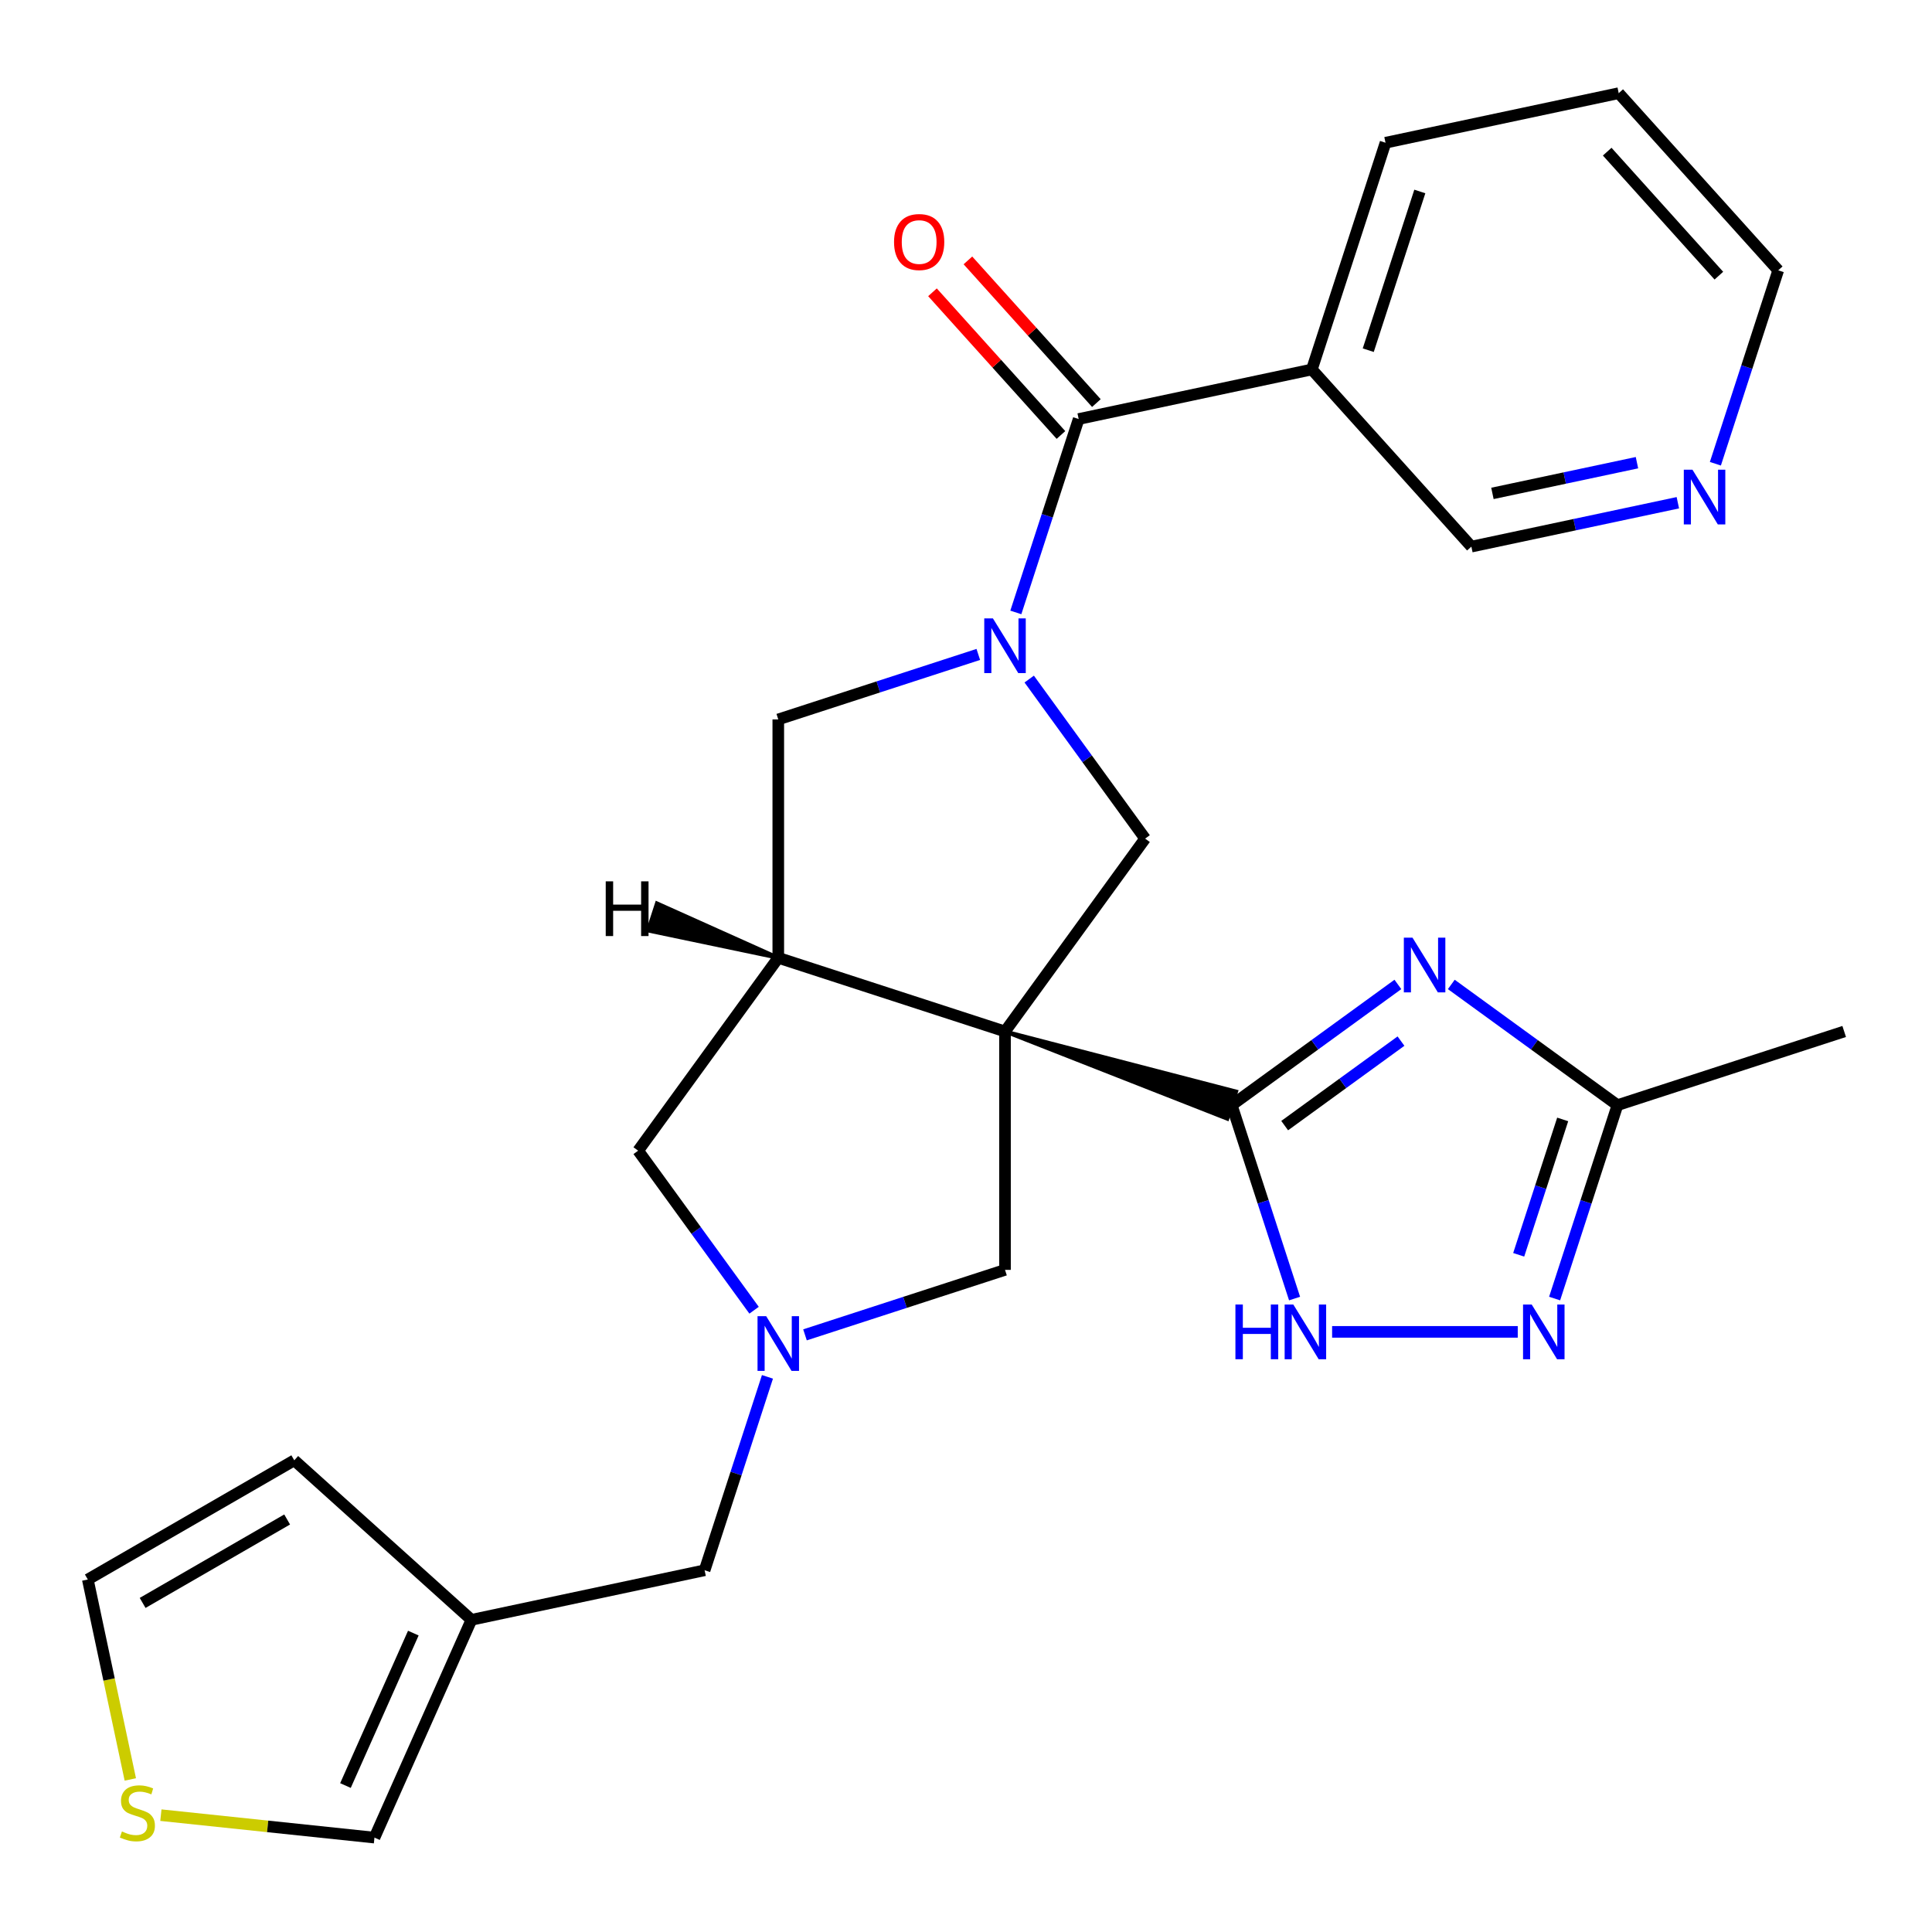 <?xml version='1.0' encoding='iso-8859-1'?>
<svg version='1.1' baseProfile='full'
              xmlns='http://www.w3.org/2000/svg'
                      xmlns:rdkit='http://www.rdkit.org/xml'
                      xmlns:xlink='http://www.w3.org/1999/xlink'
                  xml:space='preserve'
width='1000px' height='1000px' viewBox='0 0 1000 1000'>
<!-- END OF HEADER -->
<rect style='opacity:1.0;fill:#FFFFFF;stroke:none' width='1000' height='1000' x='0' y='0'> </rect>
<path class='bond-0' d='M 520.19,533.892 L 635.254,579.063 L 639.83,564.981 Z' style='fill:#000000;fill-rule:evenodd;fill-opacity:1;stroke:#000000;stroke-width:2px;stroke-linecap:butt;stroke-linejoin:miter;stroke-opacity:1;' />
<path class='bond-3' d='M 520.19,533.892 L 402.837,495.762' style='fill:none;fill-rule:evenodd;stroke:#000000;stroke-width:6px;stroke-linecap:butt;stroke-linejoin:miter;stroke-opacity:1' />
<path class='bond-4' d='M 520.19,533.892 L 592.717,434.066' style='fill:none;fill-rule:evenodd;stroke:#000000;stroke-width:6px;stroke-linecap:butt;stroke-linejoin:miter;stroke-opacity:1' />
<path class='bond-11' d='M 520.19,533.892 L 520.19,657.283' style='fill:none;fill-rule:evenodd;stroke:#000000;stroke-width:6px;stroke-linecap:butt;stroke-linejoin:miter;stroke-opacity:1' />
<path class='bond-2' d='M 637.542,572.022 L 680.542,540.78' style='fill:none;fill-rule:evenodd;stroke:#000000;stroke-width:6px;stroke-linecap:butt;stroke-linejoin:miter;stroke-opacity:1' />
<path class='bond-2' d='M 680.542,540.78 L 723.543,509.539' style='fill:none;fill-rule:evenodd;stroke:#0000FF;stroke-width:6px;stroke-linecap:butt;stroke-linejoin:miter;stroke-opacity:1' />
<path class='bond-2' d='M 664.947,582.615 L 695.048,560.745' style='fill:none;fill-rule:evenodd;stroke:#000000;stroke-width:6px;stroke-linecap:butt;stroke-linejoin:miter;stroke-opacity:1' />
<path class='bond-2' d='M 695.048,560.745 L 725.148,538.876' style='fill:none;fill-rule:evenodd;stroke:#0000FF;stroke-width:6px;stroke-linecap:butt;stroke-linejoin:miter;stroke-opacity:1' />
<path class='bond-6' d='M 637.542,572.022 L 653.805,622.076' style='fill:none;fill-rule:evenodd;stroke:#000000;stroke-width:6px;stroke-linecap:butt;stroke-linejoin:miter;stroke-opacity:1' />
<path class='bond-6' d='M 653.805,622.076 L 670.069,672.129' style='fill:none;fill-rule:evenodd;stroke:#0000FF;stroke-width:6px;stroke-linecap:butt;stroke-linejoin:miter;stroke-opacity:1' />
<path class='bond-1' d='M 532.719,351.485 L 562.718,392.776' style='fill:none;fill-rule:evenodd;stroke:#0000FF;stroke-width:6px;stroke-linecap:butt;stroke-linejoin:miter;stroke-opacity:1' />
<path class='bond-1' d='M 562.718,392.776 L 592.717,434.066' style='fill:none;fill-rule:evenodd;stroke:#000000;stroke-width:6px;stroke-linecap:butt;stroke-linejoin:miter;stroke-opacity:1' />
<path class='bond-5' d='M 525.793,316.996 L 542.056,266.942' style='fill:none;fill-rule:evenodd;stroke:#0000FF;stroke-width:6px;stroke-linecap:butt;stroke-linejoin:miter;stroke-opacity:1' />
<path class='bond-5' d='M 542.056,266.942 L 558.32,216.888' style='fill:none;fill-rule:evenodd;stroke:#000000;stroke-width:6px;stroke-linecap:butt;stroke-linejoin:miter;stroke-opacity:1' />
<path class='bond-28' d='M 506.365,338.732 L 454.601,355.551' style='fill:none;fill-rule:evenodd;stroke:#0000FF;stroke-width:6px;stroke-linecap:butt;stroke-linejoin:miter;stroke-opacity:1' />
<path class='bond-28' d='M 454.601,355.551 L 402.837,372.37' style='fill:none;fill-rule:evenodd;stroke:#000000;stroke-width:6px;stroke-linecap:butt;stroke-linejoin:miter;stroke-opacity:1' />
<path class='bond-9' d='M 751.192,509.539 L 794.193,540.78' style='fill:none;fill-rule:evenodd;stroke:#0000FF;stroke-width:6px;stroke-linecap:butt;stroke-linejoin:miter;stroke-opacity:1' />
<path class='bond-9' d='M 794.193,540.78 L 837.193,572.022' style='fill:none;fill-rule:evenodd;stroke:#000000;stroke-width:6px;stroke-linecap:butt;stroke-linejoin:miter;stroke-opacity:1' />
<path class='bond-10' d='M 402.837,495.762 L 402.837,372.37' style='fill:none;fill-rule:evenodd;stroke:#000000;stroke-width:6px;stroke-linecap:butt;stroke-linejoin:miter;stroke-opacity:1' />
<path class='bond-13' d='M 402.837,495.762 L 330.31,595.588' style='fill:none;fill-rule:evenodd;stroke:#000000;stroke-width:6px;stroke-linecap:butt;stroke-linejoin:miter;stroke-opacity:1' />
<path class='bond-32' d='M 402.837,495.762 L 340.027,467.569 L 335.451,481.651 Z' style='fill:#000000;fill-rule:evenodd;fill-opacity:1;stroke:#000000;stroke-width:2px;stroke-linecap:butt;stroke-linejoin:miter;stroke-opacity:1;' />
<path class='bond-12' d='M 558.32,216.888 L 679.015,191.234' style='fill:none;fill-rule:evenodd;stroke:#000000;stroke-width:6px;stroke-linecap:butt;stroke-linejoin:miter;stroke-opacity:1' />
<path class='bond-18' d='M 567.489,208.632 L 534.241,171.705' style='fill:none;fill-rule:evenodd;stroke:#000000;stroke-width:6px;stroke-linecap:butt;stroke-linejoin:miter;stroke-opacity:1' />
<path class='bond-18' d='M 534.241,171.705 L 500.992,134.779' style='fill:none;fill-rule:evenodd;stroke:#FF0000;stroke-width:6px;stroke-linecap:butt;stroke-linejoin:miter;stroke-opacity:1' />
<path class='bond-18' d='M 549.15,225.145 L 515.901,188.218' style='fill:none;fill-rule:evenodd;stroke:#000000;stroke-width:6px;stroke-linecap:butt;stroke-linejoin:miter;stroke-opacity:1' />
<path class='bond-18' d='M 515.901,188.218 L 482.652,151.292' style='fill:none;fill-rule:evenodd;stroke:#FF0000;stroke-width:6px;stroke-linecap:butt;stroke-linejoin:miter;stroke-opacity:1' />
<path class='bond-8' d='M 689.497,689.374 L 785.584,689.374' style='fill:none;fill-rule:evenodd;stroke:#0000FF;stroke-width:6px;stroke-linecap:butt;stroke-linejoin:miter;stroke-opacity:1' />
<path class='bond-7' d='M 416.662,690.921 L 468.426,674.102' style='fill:none;fill-rule:evenodd;stroke:#0000FF;stroke-width:6px;stroke-linecap:butt;stroke-linejoin:miter;stroke-opacity:1' />
<path class='bond-7' d='M 468.426,674.102 L 520.19,657.283' style='fill:none;fill-rule:evenodd;stroke:#000000;stroke-width:6px;stroke-linecap:butt;stroke-linejoin:miter;stroke-opacity:1' />
<path class='bond-16' d='M 397.234,712.658 L 380.971,762.712' style='fill:none;fill-rule:evenodd;stroke:#0000FF;stroke-width:6px;stroke-linecap:butt;stroke-linejoin:miter;stroke-opacity:1' />
<path class='bond-16' d='M 380.971,762.712 L 364.707,812.766' style='fill:none;fill-rule:evenodd;stroke:#000000;stroke-width:6px;stroke-linecap:butt;stroke-linejoin:miter;stroke-opacity:1' />
<path class='bond-27' d='M 390.308,678.169 L 360.309,636.878' style='fill:none;fill-rule:evenodd;stroke:#0000FF;stroke-width:6px;stroke-linecap:butt;stroke-linejoin:miter;stroke-opacity:1' />
<path class='bond-27' d='M 360.309,636.878 L 330.31,595.588' style='fill:none;fill-rule:evenodd;stroke:#000000;stroke-width:6px;stroke-linecap:butt;stroke-linejoin:miter;stroke-opacity:1' />
<path class='bond-29' d='M 804.666,672.129 L 820.93,622.076' style='fill:none;fill-rule:evenodd;stroke:#0000FF;stroke-width:6px;stroke-linecap:butt;stroke-linejoin:miter;stroke-opacity:1' />
<path class='bond-29' d='M 820.93,622.076 L 837.193,572.022' style='fill:none;fill-rule:evenodd;stroke:#000000;stroke-width:6px;stroke-linecap:butt;stroke-linejoin:miter;stroke-opacity:1' />
<path class='bond-29' d='M 786.075,649.487 L 797.459,614.45' style='fill:none;fill-rule:evenodd;stroke:#0000FF;stroke-width:6px;stroke-linecap:butt;stroke-linejoin:miter;stroke-opacity:1' />
<path class='bond-29' d='M 797.459,614.45 L 808.844,579.412' style='fill:none;fill-rule:evenodd;stroke:#000000;stroke-width:6px;stroke-linecap:butt;stroke-linejoin:miter;stroke-opacity:1' />
<path class='bond-24' d='M 837.193,572.022 L 954.545,533.892' style='fill:none;fill-rule:evenodd;stroke:#000000;stroke-width:6px;stroke-linecap:butt;stroke-linejoin:miter;stroke-opacity:1' />
<path class='bond-22' d='M 679.015,191.234 L 761.58,282.931' style='fill:none;fill-rule:evenodd;stroke:#000000;stroke-width:6px;stroke-linecap:butt;stroke-linejoin:miter;stroke-opacity:1' />
<path class='bond-23' d='M 679.015,191.234 L 717.145,73.882' style='fill:none;fill-rule:evenodd;stroke:#000000;stroke-width:6px;stroke-linecap:butt;stroke-linejoin:miter;stroke-opacity:1' />
<path class='bond-23' d='M 708.205,181.257 L 734.896,99.11' style='fill:none;fill-rule:evenodd;stroke:#000000;stroke-width:6px;stroke-linecap:butt;stroke-linejoin:miter;stroke-opacity:1' />
<path class='bond-14' d='M 244.012,838.42 L 364.707,812.766' style='fill:none;fill-rule:evenodd;stroke:#000000;stroke-width:6px;stroke-linecap:butt;stroke-linejoin:miter;stroke-opacity:1' />
<path class='bond-17' d='M 244.012,838.42 L 193.825,951.144' style='fill:none;fill-rule:evenodd;stroke:#000000;stroke-width:6px;stroke-linecap:butt;stroke-linejoin:miter;stroke-opacity:1' />
<path class='bond-17' d='M 213.939,845.291 L 178.808,924.198' style='fill:none;fill-rule:evenodd;stroke:#000000;stroke-width:6px;stroke-linecap:butt;stroke-linejoin:miter;stroke-opacity:1' />
<path class='bond-19' d='M 244.012,838.42 L 152.315,755.855' style='fill:none;fill-rule:evenodd;stroke:#000000;stroke-width:6px;stroke-linecap:butt;stroke-linejoin:miter;stroke-opacity:1' />
<path class='bond-15' d='M 83.274,939.524 L 138.549,945.334' style='fill:none;fill-rule:evenodd;stroke:#CCCC00;stroke-width:6px;stroke-linecap:butt;stroke-linejoin:miter;stroke-opacity:1' />
<path class='bond-15' d='M 138.549,945.334 L 193.825,951.144' style='fill:none;fill-rule:evenodd;stroke:#000000;stroke-width:6px;stroke-linecap:butt;stroke-linejoin:miter;stroke-opacity:1' />
<path class='bond-30' d='M 67.452,921.041 L 56.453,869.296' style='fill:none;fill-rule:evenodd;stroke:#CCCC00;stroke-width:6px;stroke-linecap:butt;stroke-linejoin:miter;stroke-opacity:1' />
<path class='bond-30' d='M 56.453,869.296 L 45.455,817.551' style='fill:none;fill-rule:evenodd;stroke:#000000;stroke-width:6px;stroke-linecap:butt;stroke-linejoin:miter;stroke-opacity:1' />
<path class='bond-20' d='M 152.315,755.855 L 45.455,817.551' style='fill:none;fill-rule:evenodd;stroke:#000000;stroke-width:6px;stroke-linecap:butt;stroke-linejoin:miter;stroke-opacity:1' />
<path class='bond-20' d='M 148.625,786.481 L 73.823,829.668' style='fill:none;fill-rule:evenodd;stroke:#000000;stroke-width:6px;stroke-linecap:butt;stroke-linejoin:miter;stroke-opacity:1' />
<path class='bond-21' d='M 868.45,260.215 L 815.015,271.573' style='fill:none;fill-rule:evenodd;stroke:#0000FF;stroke-width:6px;stroke-linecap:butt;stroke-linejoin:miter;stroke-opacity:1' />
<path class='bond-21' d='M 815.015,271.573 L 761.58,282.931' style='fill:none;fill-rule:evenodd;stroke:#000000;stroke-width:6px;stroke-linecap:butt;stroke-linejoin:miter;stroke-opacity:1' />
<path class='bond-21' d='M 847.288,239.484 L 809.884,247.434' style='fill:none;fill-rule:evenodd;stroke:#0000FF;stroke-width:6px;stroke-linecap:butt;stroke-linejoin:miter;stroke-opacity:1' />
<path class='bond-21' d='M 809.884,247.434 L 772.479,255.385' style='fill:none;fill-rule:evenodd;stroke:#000000;stroke-width:6px;stroke-linecap:butt;stroke-linejoin:miter;stroke-opacity:1' />
<path class='bond-31' d='M 887.878,240.032 L 904.141,189.978' style='fill:none;fill-rule:evenodd;stroke:#0000FF;stroke-width:6px;stroke-linecap:butt;stroke-linejoin:miter;stroke-opacity:1' />
<path class='bond-31' d='M 904.141,189.978 L 920.405,139.925' style='fill:none;fill-rule:evenodd;stroke:#000000;stroke-width:6px;stroke-linecap:butt;stroke-linejoin:miter;stroke-opacity:1' />
<path class='bond-26' d='M 717.145,73.882 L 837.84,48.227' style='fill:none;fill-rule:evenodd;stroke:#000000;stroke-width:6px;stroke-linecap:butt;stroke-linejoin:miter;stroke-opacity:1' />
<path class='bond-25' d='M 920.405,139.925 L 837.84,48.227' style='fill:none;fill-rule:evenodd;stroke:#000000;stroke-width:6px;stroke-linecap:butt;stroke-linejoin:miter;stroke-opacity:1' />
<path class='bond-25' d='M 889.68,142.683 L 831.885,78.495' style='fill:none;fill-rule:evenodd;stroke:#000000;stroke-width:6px;stroke-linecap:butt;stroke-linejoin:miter;stroke-opacity:1' />
<path  class='atom-2' d='M 513.93 320.08
L 523.21 335.08
Q 524.13 336.56, 525.61 339.24
Q 527.09 341.92, 527.17 342.08
L 527.17 320.08
L 530.93 320.08
L 530.93 348.4
L 527.05 348.4
L 517.09 332
Q 515.93 330.08, 514.69 327.88
Q 513.49 325.68, 513.13 325
L 513.13 348.4
L 509.45 348.4
L 509.45 320.08
L 513.93 320.08
' fill='#0000FF'/>
<path  class='atom-3' d='M 731.108 485.334
L 740.388 500.334
Q 741.308 501.814, 742.788 504.494
Q 744.268 507.174, 744.348 507.334
L 744.348 485.334
L 748.108 485.334
L 748.108 513.654
L 744.228 513.654
L 734.268 497.254
Q 733.108 495.334, 731.868 493.134
Q 730.668 490.934, 730.308 490.254
L 730.308 513.654
L 726.628 513.654
L 726.628 485.334
L 731.108 485.334
' fill='#0000FF'/>
<path  class='atom-7' d='M 639.452 675.214
L 643.292 675.214
L 643.292 687.254
L 657.772 687.254
L 657.772 675.214
L 661.612 675.214
L 661.612 703.534
L 657.772 703.534
L 657.772 690.454
L 643.292 690.454
L 643.292 703.534
L 639.452 703.534
L 639.452 675.214
' fill='#0000FF'/>
<path  class='atom-7' d='M 669.412 675.214
L 678.692 690.214
Q 679.612 691.694, 681.092 694.374
Q 682.572 697.054, 682.652 697.214
L 682.652 675.214
L 686.412 675.214
L 686.412 703.534
L 682.532 703.534
L 672.572 687.134
Q 671.412 685.214, 670.172 683.014
Q 668.972 680.814, 668.612 680.134
L 668.612 703.534
L 664.932 703.534
L 664.932 675.214
L 669.412 675.214
' fill='#0000FF'/>
<path  class='atom-8' d='M 396.577 681.253
L 405.857 696.253
Q 406.777 697.733, 408.257 700.413
Q 409.737 703.093, 409.817 703.253
L 409.817 681.253
L 413.577 681.253
L 413.577 709.573
L 409.697 709.573
L 399.737 693.173
Q 398.577 691.253, 397.337 689.053
Q 396.137 686.853, 395.777 686.173
L 395.777 709.573
L 392.097 709.573
L 392.097 681.253
L 396.577 681.253
' fill='#0000FF'/>
<path  class='atom-9' d='M 792.803 675.214
L 802.083 690.214
Q 803.003 691.694, 804.483 694.374
Q 805.963 697.054, 806.043 697.214
L 806.043 675.214
L 809.803 675.214
L 809.803 703.534
L 805.923 703.534
L 795.963 687.134
Q 794.803 685.214, 793.563 683.014
Q 792.363 680.814, 792.003 680.134
L 792.003 703.534
L 788.323 703.534
L 788.323 675.214
L 792.803 675.214
' fill='#0000FF'/>
<path  class='atom-16' d='M 63.109 947.966
Q 63.429 948.086, 64.749 948.646
Q 66.069 949.206, 67.509 949.566
Q 68.989 949.886, 70.429 949.886
Q 73.109 949.886, 74.669 948.606
Q 76.229 947.286, 76.229 945.006
Q 76.229 943.446, 75.429 942.486
Q 74.669 941.526, 73.469 941.006
Q 72.269 940.486, 70.269 939.886
Q 67.749 939.126, 66.229 938.406
Q 64.749 937.686, 63.669 936.166
Q 62.629 934.646, 62.629 932.086
Q 62.629 928.526, 65.029 926.326
Q 67.469 924.126, 72.269 924.126
Q 75.549 924.126, 79.269 925.686
L 78.349 928.766
Q 74.949 927.366, 72.389 927.366
Q 69.629 927.366, 68.109 928.526
Q 66.589 929.646, 66.629 931.606
Q 66.629 933.126, 67.389 934.046
Q 68.189 934.966, 69.309 935.486
Q 70.469 936.006, 72.389 936.606
Q 74.949 937.406, 76.469 938.206
Q 77.989 939.006, 79.069 940.646
Q 80.189 942.246, 80.189 945.006
Q 80.189 948.926, 77.549 951.046
Q 74.949 953.126, 70.589 953.126
Q 68.069 953.126, 66.149 952.566
Q 64.269 952.046, 62.029 951.126
L 63.109 947.966
' fill='#CCCC00'/>
<path  class='atom-19' d='M 462.755 125.27
Q 462.755 118.47, 466.115 114.67
Q 469.475 110.87, 475.755 110.87
Q 482.035 110.87, 485.395 114.67
Q 488.755 118.47, 488.755 125.27
Q 488.755 132.15, 485.355 136.07
Q 481.955 139.95, 475.755 139.95
Q 469.515 139.95, 466.115 136.07
Q 462.755 132.19, 462.755 125.27
M 475.755 136.75
Q 480.075 136.75, 482.395 133.87
Q 484.755 130.95, 484.755 125.27
Q 484.755 119.71, 482.395 116.91
Q 480.075 114.07, 475.755 114.07
Q 471.435 114.07, 469.075 116.87
Q 466.755 119.67, 466.755 125.27
Q 466.755 130.99, 469.075 133.87
Q 471.435 136.75, 475.755 136.75
' fill='#FF0000'/>
<path  class='atom-22' d='M 876.015 243.117
L 885.295 258.117
Q 886.215 259.597, 887.695 262.277
Q 889.175 264.957, 889.255 265.117
L 889.255 243.117
L 893.015 243.117
L 893.015 271.437
L 889.135 271.437
L 879.175 255.037
Q 878.015 253.117, 876.775 250.917
Q 875.575 248.717, 875.215 248.037
L 875.215 271.437
L 871.535 271.437
L 871.535 243.117
L 876.015 243.117
' fill='#0000FF'/>
<path  class='atom-28' d='M 313.523 456.182
L 317.363 456.182
L 317.363 468.222
L 331.843 468.222
L 331.843 456.182
L 335.683 456.182
L 335.683 484.502
L 331.843 484.502
L 331.843 471.422
L 317.363 471.422
L 317.363 484.502
L 313.523 484.502
L 313.523 456.182
' fill='#000000'/>
</svg>

